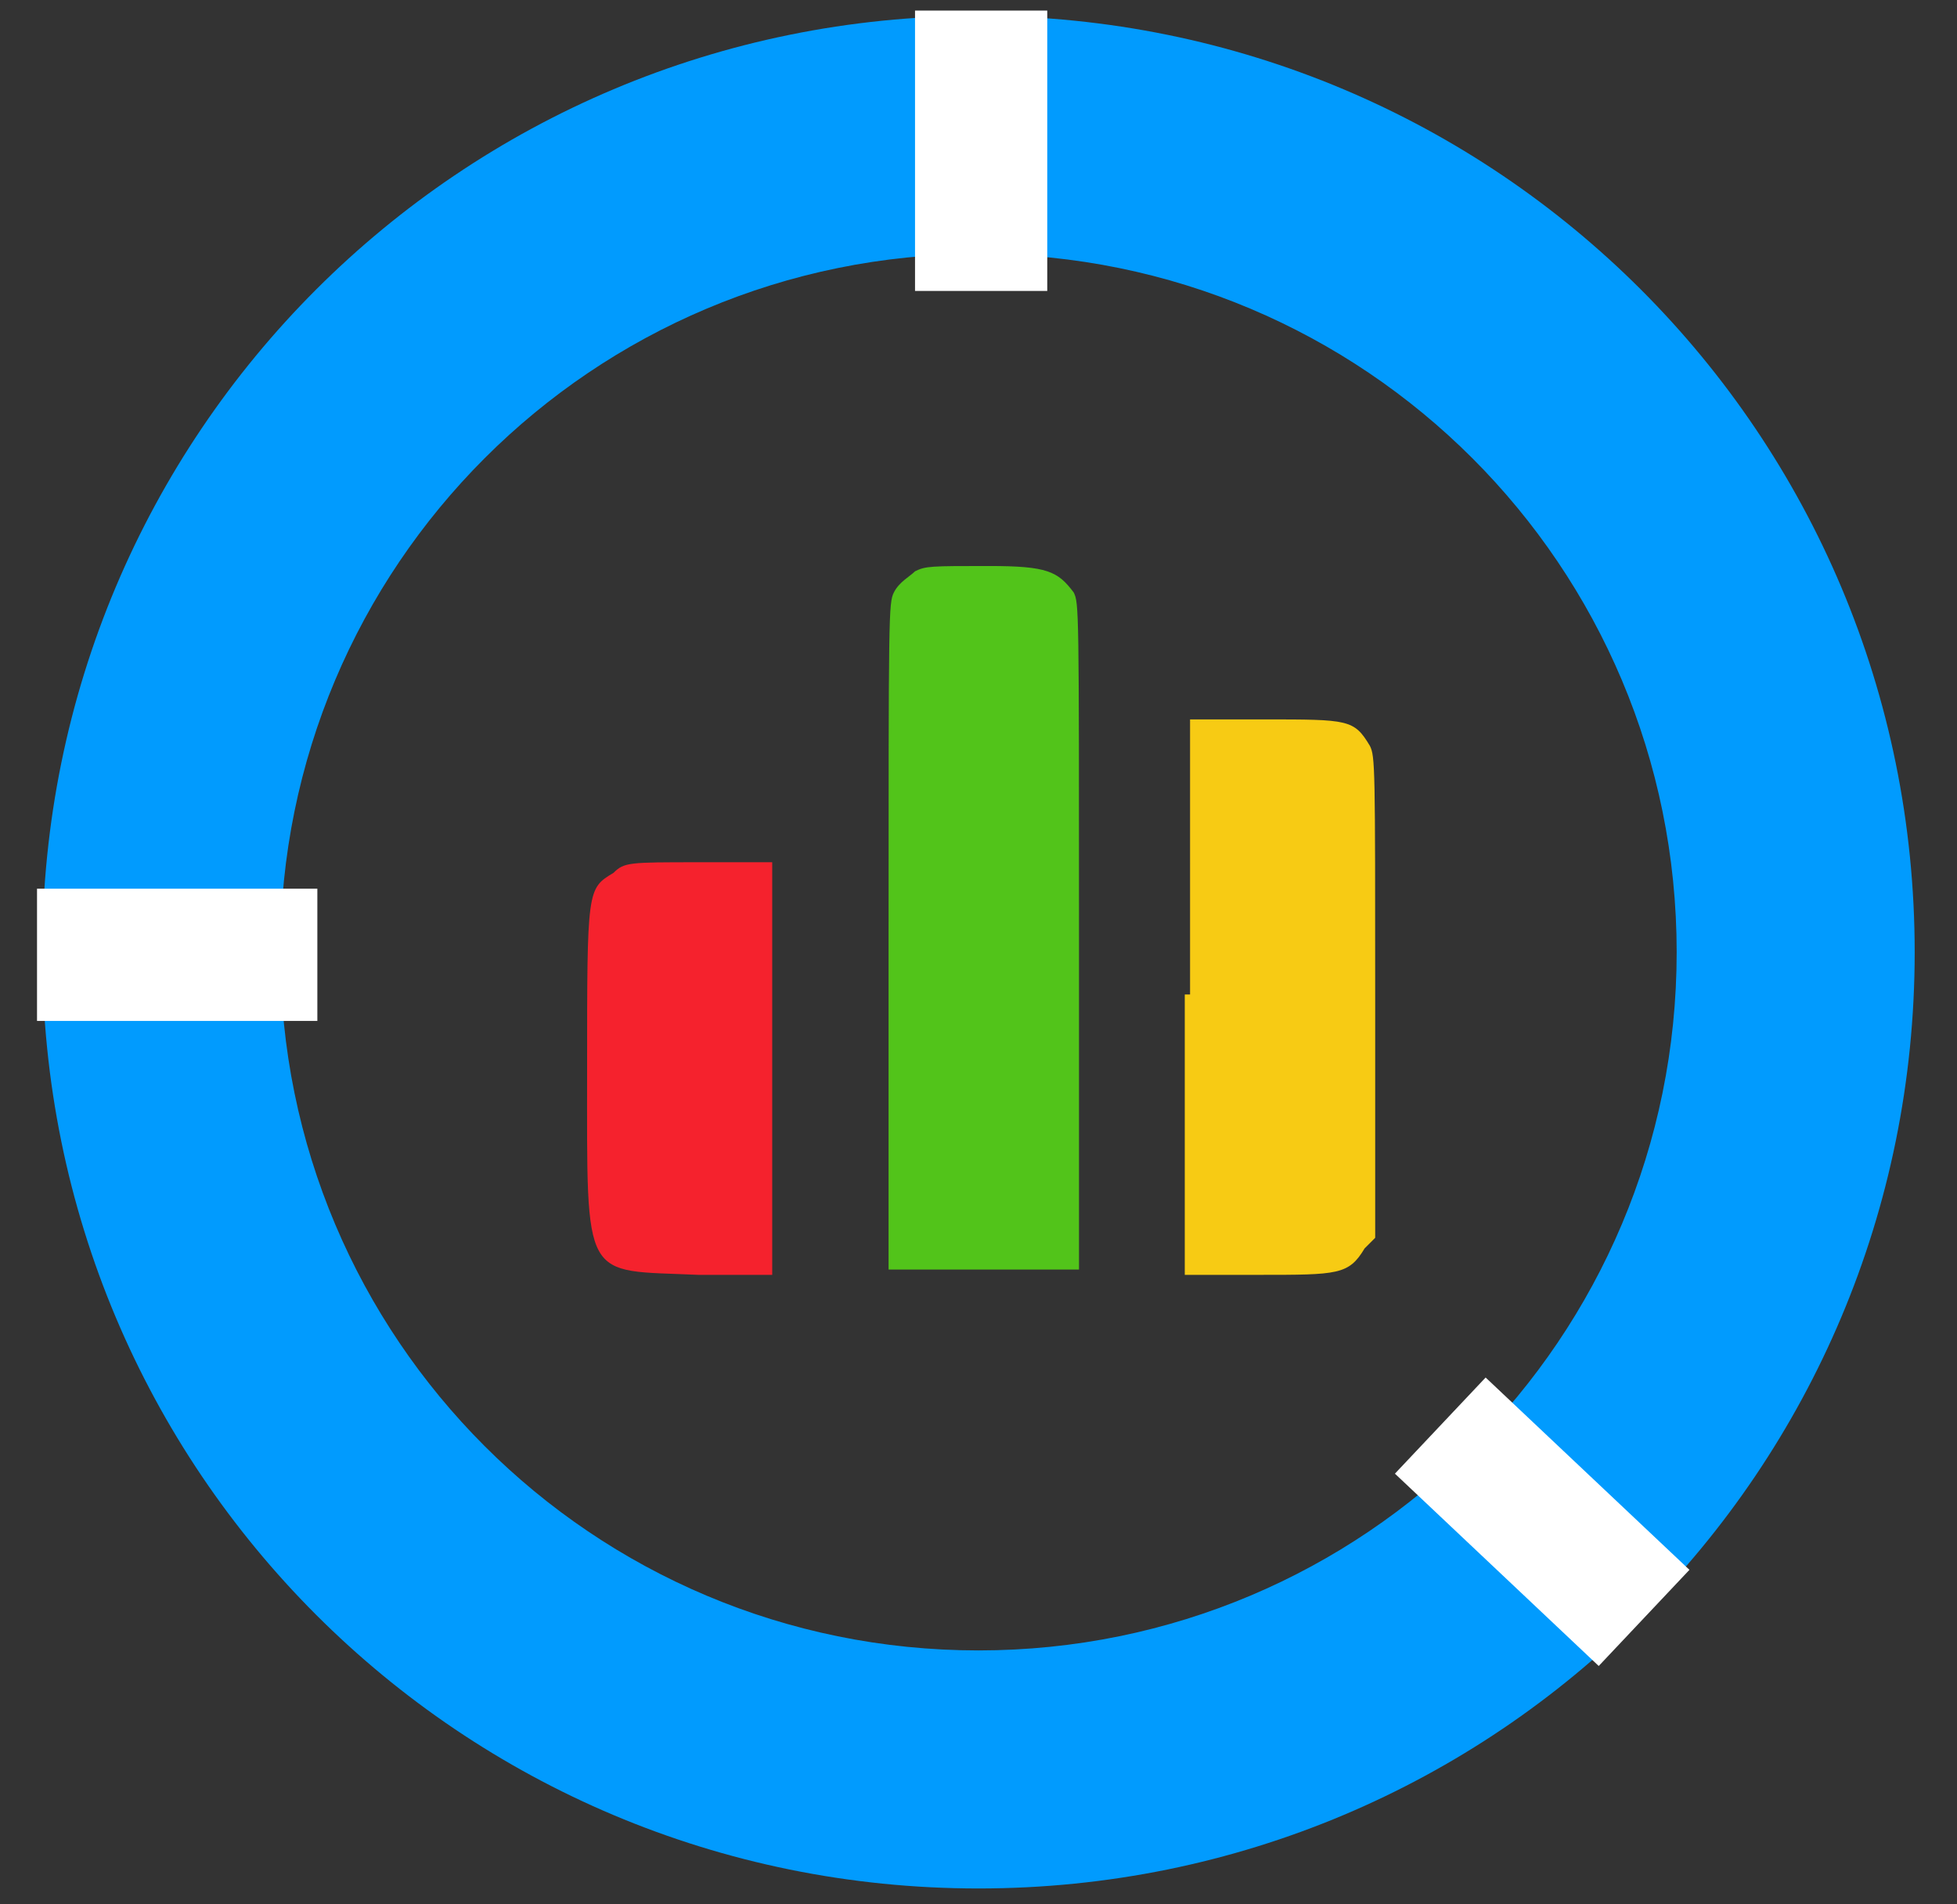 <svg version="1.1" id="Layer_1" xmlns="http://www.w3.org/2000/svg" xmlns:xlink="http://www.w3.org/1999/xlink" x="0px" y="0px"
	 width="37px" height="36px" viewBox="0 0 37 36" style="enable-background:new 0 0 37 36;" xml:space="preserve">
<rect x="0" y="0" width="37" height="36" fill="#333333" stroke="none"/>
<style type="text/css">
	.st0{fill:#F7CB14;}
	.st1{fill:#52C41A;}
	.st2{fill:#F5222D;}
	.st3{fill:#019BFE;}
	.st4{fill:#FFFFFF;}
</style>
<g>
	<path class="st0" d="M22.4,18.8v5.3l1.4,0c1.5,0,1.7,0,2-0.5l0.2-0.2l0-4.5c0-4.4,0-4.6-0.1-4.8c-0.3-0.5-0.4-0.5-2-0.5l-1.4,0
		V18.8z"/>
	<path class="st1" d="M17.3,10.8c-0.1,0.1-0.3,0.2-0.4,0.4c-0.1,0.2-0.1,0.4-0.1,6.5l0,6.3h1.8h1.8l0-6.3c0-6.2,0-6.3-0.1-6.5
		c-0.3-0.4-0.5-0.5-1.6-0.5C17.6,10.7,17.5,10.7,17.3,10.8z"/>
	<path class="st2" d="M11.6,16.5c-0.5,0.3-0.5,0.3-0.5,3.7c0,4.1-0.1,3.8,2.1,3.9l1.4,0v-3.9v-3.9h-1.4
		C11.9,16.3,11.8,16.3,11.6,16.5z"/>
</g>
<g>
	<path class="st3" d="M18.5,4.8c7.3,0,13.2,5.9,13.2,13.2s-5.9,13.2-13.2,13.2S5.3,25.3,5.3,18S11.2,4.8,18.5,4.8 M18.5,0.3
		C8.7,0.3,0.8,8.2,0.8,18s7.9,17.7,17.7,17.7S36.2,27.8,36.2,18S28.3,0.3,18.5,0.3L18.5,0.3z"/>
</g>
<g>
	<rect x="0.7" y="16.8" class="st4" width="5.3" height="2.5"/>
</g>
<g>
	
		<rect x="27.9" y="26.1" transform="matrix(0.686 -0.727 0.727 0.686 -11.741 30.237)" class="st4" width="2.5" height="5.3"/>
</g>
<g>
	<rect x="17.3" y="0.2" class="st4" width="2.5" height="5.3"/>
</g>
</svg>